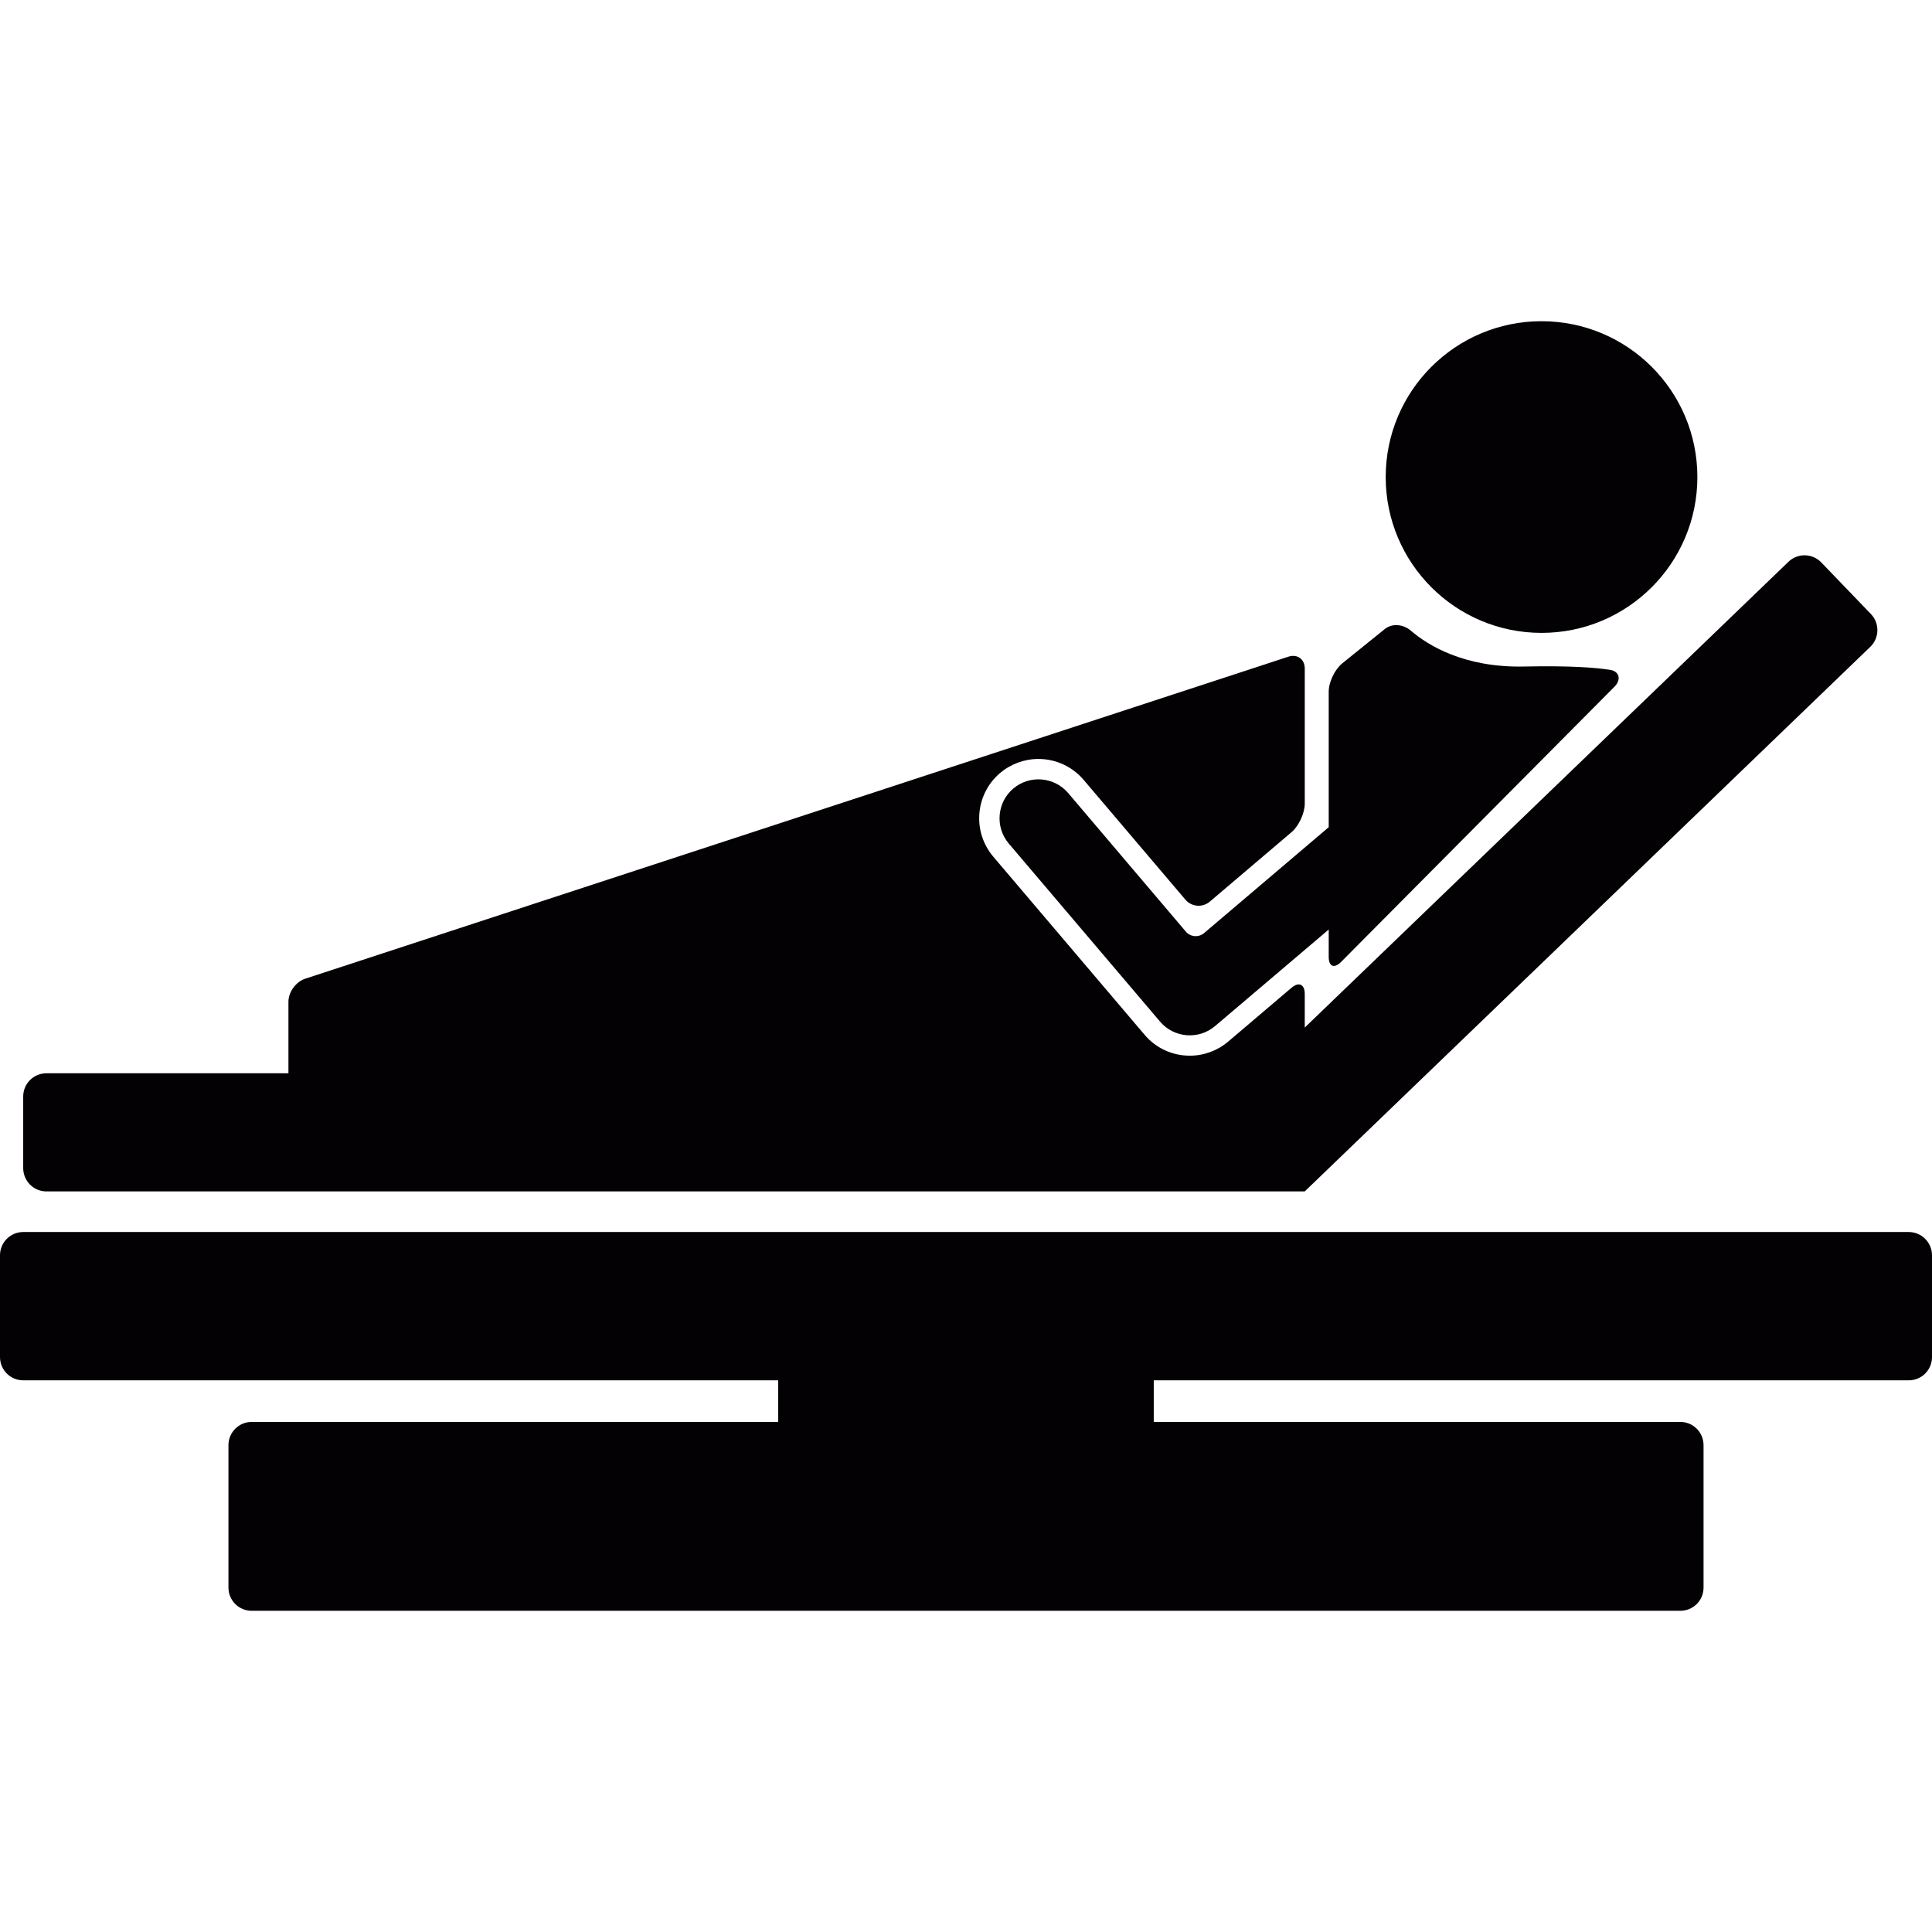 <?xml version="1.0" encoding="iso-8859-1"?>
<!-- Generator: Adobe Illustrator 18.1.1, SVG Export Plug-In . SVG Version: 6.00 Build 0)  -->
<svg version="1.1" id="Capa_1" xmlns="http://www.w3.org/2000/svg" xmlns:xlink="http://www.w3.org/1999/xlink" x="0px" y="0px"
	 viewBox="0 0 59.198 59.198" style="enable-background:new 0 0 59.198 59.198;" xml:space="preserve">
<g>
	<g>
		<path style="fill:#030104;" d="M58.486,37.75H0.712C0.319,37.75,0,38.069,0,38.463v3.119c0,0.395,0.319,0.712,0.712,0.712h23.133
			v1.275H7.712C7.319,43.569,7,43.888,7,44.28v4.365c0,0.394,0.318,0.711,0.712,0.711h43.774c0.395,0,0.712-0.317,0.712-0.711V44.28
			c0-0.392-0.317-0.711-0.712-0.711H35.352v-1.275h23.134c0.393,0,0.712-0.317,0.712-0.712v-3.119
			C59.198,38.07,58.879,37.75,58.486,37.75z"/>
		<circle style="fill:#030104;" cx="47.234" cy="14.617" r="4.775"/>
		<path style="fill:#030104;" d="M1.423,36.506h38.555c0.004,0,14.408-13.872,17.328-16.685c0.283-0.272,0.293-0.724,0.02-1.007
			l-1.521-1.581c-0.272-0.283-0.725-0.292-1.006-0.019l-14.82,14.271v-1.031c0-0.295-0.182-0.379-0.406-0.188l-1.941,1.649
			c-0.326,0.278-0.744,0.432-1.176,0.432c-0.535,0-1.039-0.231-1.385-0.641l-4.637-5.458c-0.648-0.764-0.555-1.911,0.207-2.561
			c0.328-0.277,0.746-0.432,1.177-0.432c0.534,0,1.039,0.233,1.386,0.641l3.115,3.667c0.189,0.226,0.527,0.254,0.752,0.062
			l2.502-2.126c0.225-0.191,0.406-0.584,0.406-0.879v-4.131c0-0.294-0.227-0.459-0.508-0.366L9.345,29.991
			c-0.279,0.094-0.507,0.406-0.507,0.701v2.194H1.423c-0.393,0-0.712,0.317-0.712,0.712v2.194
			C0.712,36.187,1.03,36.506,1.423,36.506z"/>
		<path style="fill:#030104;" d="M36.334,28.544L32.73,24.3c-0.427-0.502-1.181-0.562-1.683-0.138
			c-0.502,0.427-0.562,1.182-0.139,1.683l4.637,5.458c0.426,0.502,1.182,0.563,1.684,0.138l3.484-2.959v0.84
			c0,0.295,0.17,0.363,0.377,0.154l8.381-8.437c0.209-0.209,0.154-0.469-0.137-0.514c-0.438-0.069-1.229-0.132-2.631-0.102
			c-1.841,0.039-2.953-0.65-3.48-1.104c-0.226-0.191-0.562-0.229-0.791-0.045l-1.303,1.051c-0.229,0.184-0.416,0.573-0.416,0.868
			v4.153l-3.817,3.243C36.727,28.732,36.476,28.712,36.334,28.544z"/>
	</g>
</g>
<g>
</g>
<g>
</g>
<g>
</g>
<g>
</g>
<g>
</g>
<g>
</g>
<g>
</g>
<g>
</g>
<g>
</g>
<g>
</g>
<g>
</g>
<g>
</g>
<g>
</g>
<g>
</g>
<g>
</g>
</svg>
